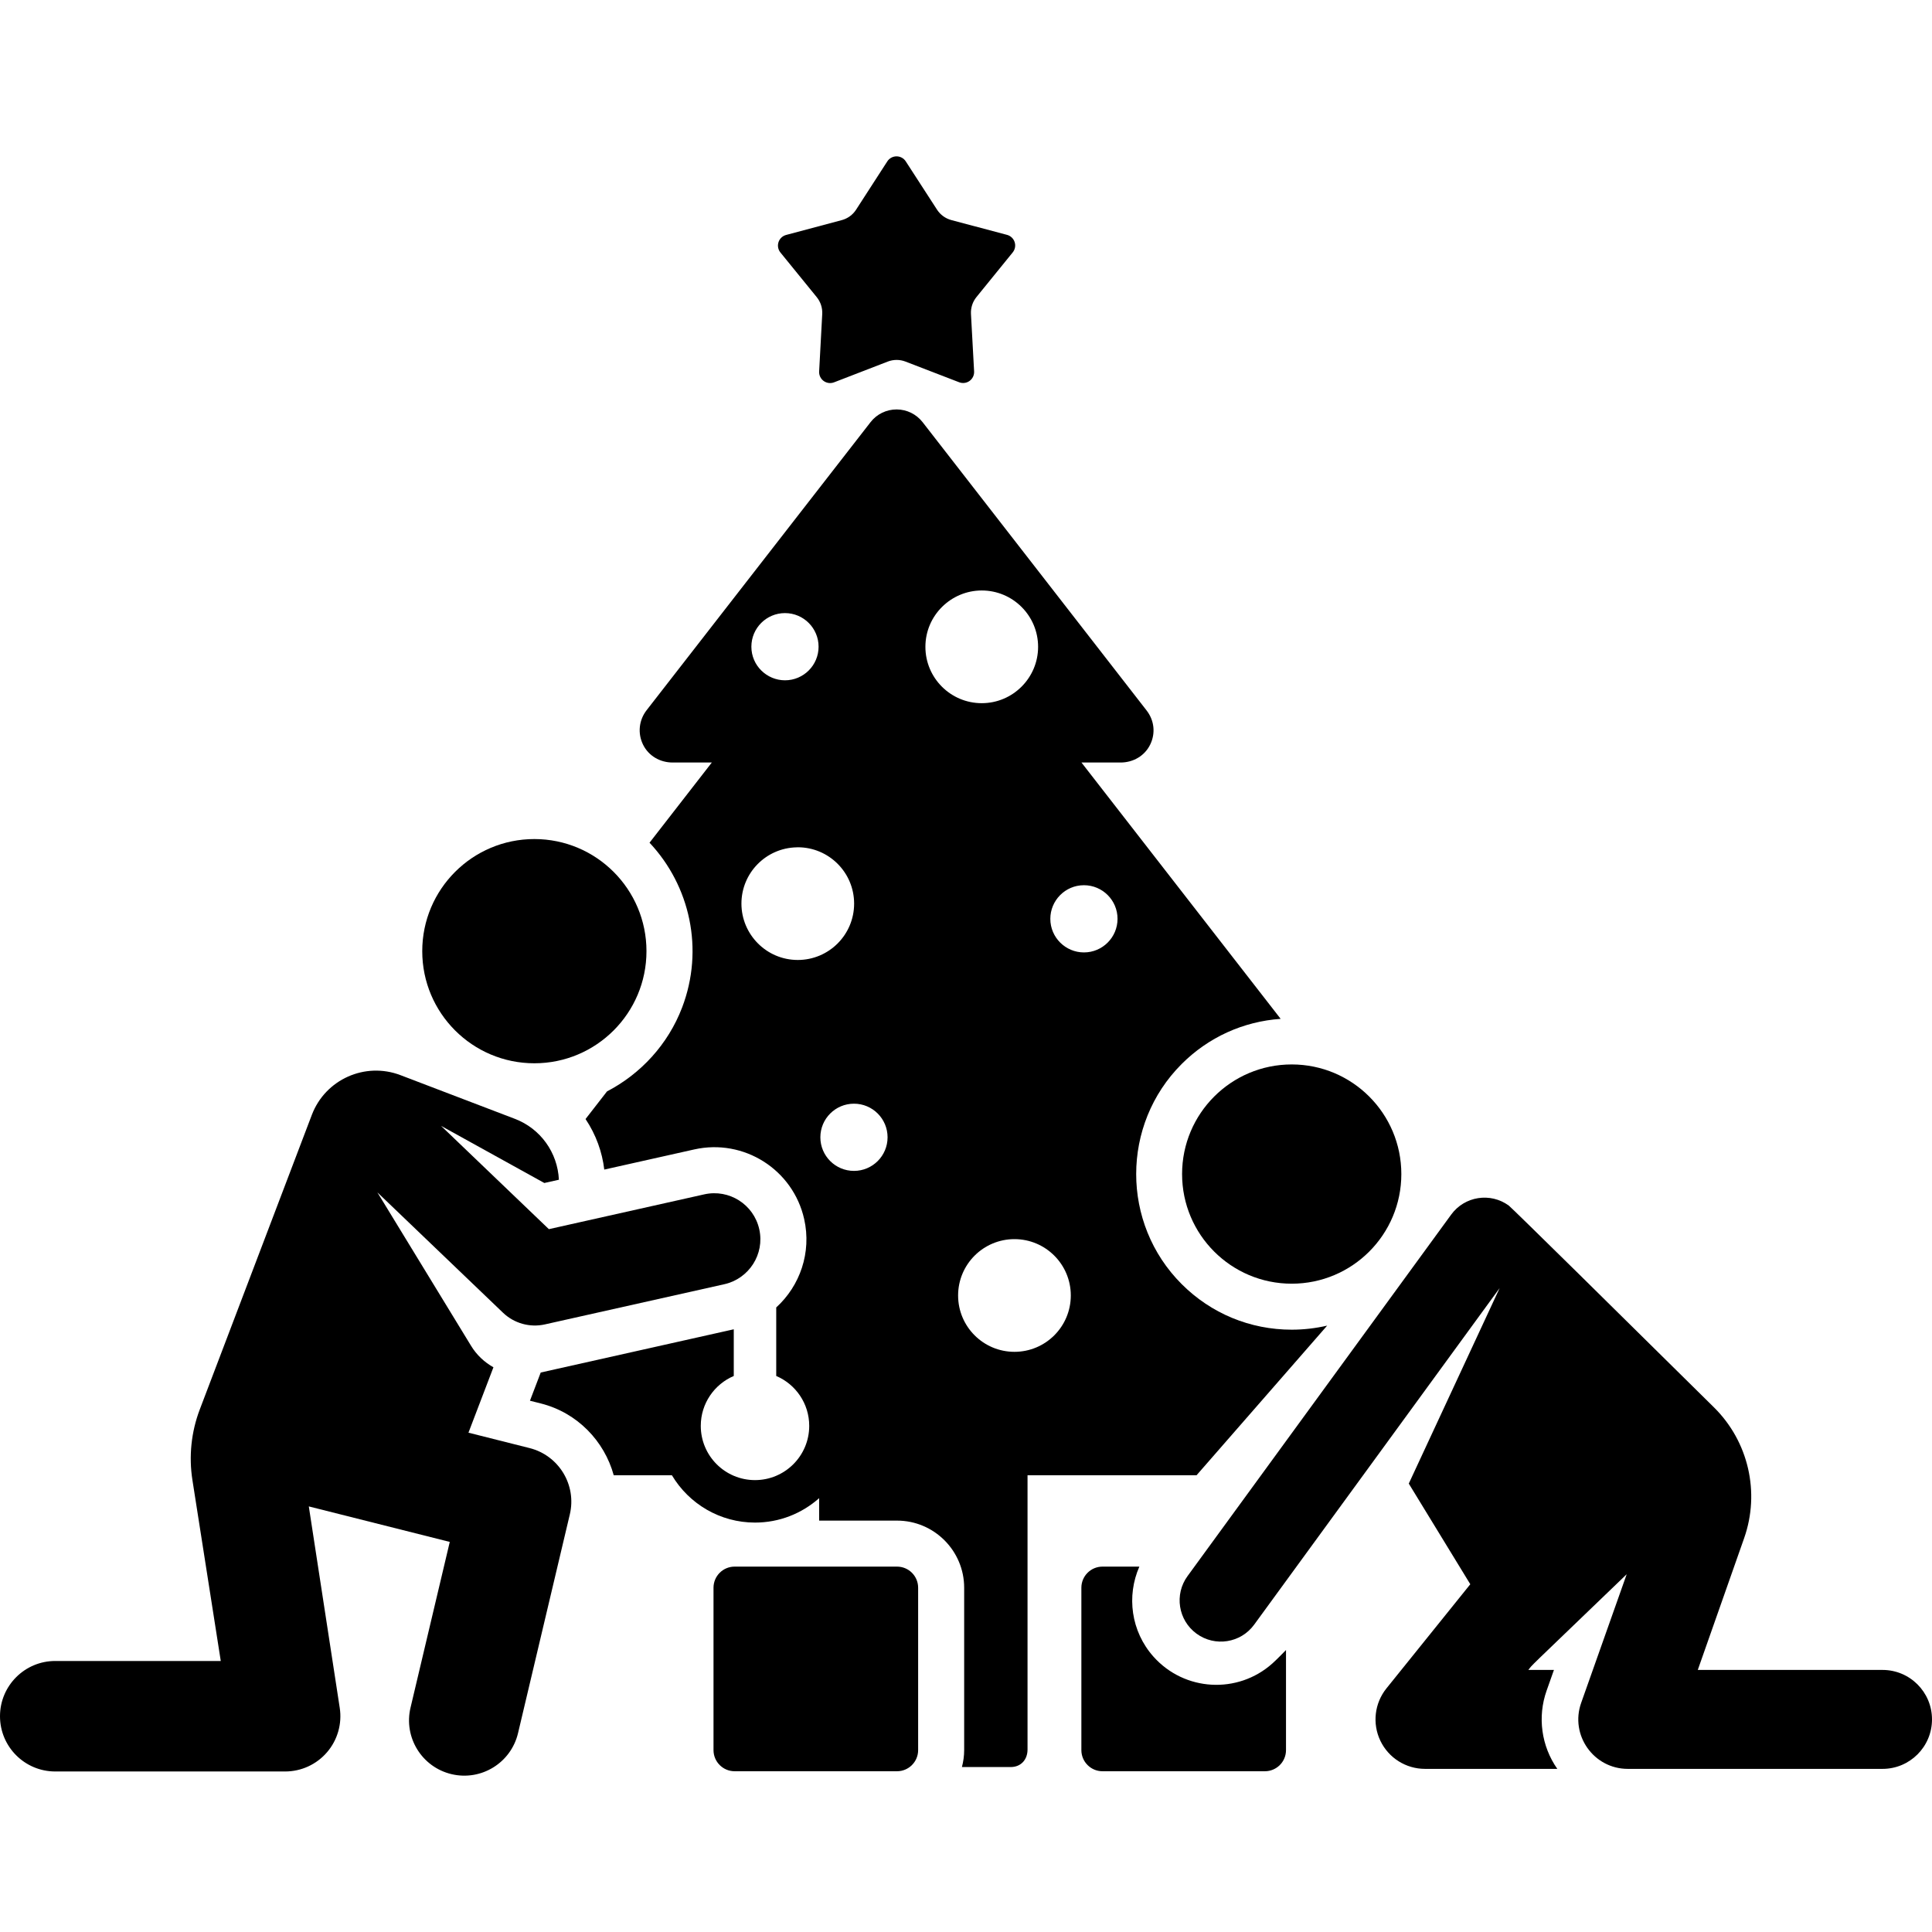 <?xml version="1.0" encoding="iso-8859-1"?>
<!-- Uploaded to: SVG Repo, www.svgrepo.com, Generator: SVG Repo Mixer Tools -->
<svg fill="#000000" height="800px" width="800px" version="1.1" id="Layer_1" xmlns="http://www.w3.org/2000/svg" xmlns:xlink="http://www.w3.org/1999/xlink" 
	 viewBox="0 0 512 512" xml:space="preserve">
<g>
	<g>
		<path d="M268.89,64.152c-0.306-0.94-1.067-1.659-2.022-1.913l-14.74-3.914c-1.567-0.416-2.923-1.4-3.805-2.762l-8.287-12.801
			c-0.537-0.83-1.458-1.33-2.446-1.329c-0.988,0-1.909,0.502-2.445,1.331l-8.276,12.808c-0.88,1.361-2.236,2.348-3.803,2.765
			l-14.736,3.927c-0.954,0.255-1.715,0.975-2.02,1.915c-0.305,0.94-0.112,1.97,0.51,2.736l9.625,11.83
			c1.023,1.258,1.542,2.852,1.455,4.47l-0.819,15.23c-0.053,0.987,0.398,1.932,1.197,2.513c0.8,0.581,1.839,0.715,2.76,0.359
			l14.226-5.497c1.513-0.584,3.188-0.585,4.7-0.002l14.23,5.484c0.922,0.355,1.961,0.219,2.76-0.363
			c0.799-0.581,1.249-1.527,1.195-2.514l-0.832-15.229c-0.088-1.619,0.429-3.213,1.451-4.472l9.613-11.838
			C269.004,66.121,269.196,65.09,268.89,64.152z"/>
	</g>
</g>
<g>
	<g>
		<circle cx="141.611" cy="252.069" r="29.711"/>
	</g>
</g>
<g>
	<g>
		<path d="M342.321,352.38c-11.015,0-21.371-4.289-29.161-12.077c-16.113-16.11-16.041-42.292-0.008-58.328
			c7.095-7.096,16.322-11.277,26.236-11.97l-52.788-67.93h10.363c3.334,0,6.38-1.75,7.846-4.746
			c1.466-2.994,1.098-6.414-0.949-9.048l-59.353-76.392c-1.655-2.13-4.2-3.383-6.896-3.383c-2.696,0-5.243,1.225-6.896,3.356
			l-59.355,76.349c-2.047,2.633-2.416,6.126-0.948,9.12c1.466,2.996,4.51,4.744,7.845,4.744h10.382l-16.508,21.251
			c10.732,11.415,14.52,28.26,8.63,43.686c-3.724,9.753-10.953,17.566-19.9,22.223l-5.687,7.32
			c2.794,4.181,4.414,8.767,4.963,13.395l23.839-5.338c13.15-2.944,26.198,5.329,29.142,18.479
			c1.987,8.87-1.137,17.688-7.411,23.396c0,1.958,0,16.164,0,18.16c5.14,2.19,8.743,7.286,8.743,13.225
			c0,7.937-6.434,14.37-14.37,14.37s-14.37-6.434-14.37-14.37c0-5.939,3.604-11.035,8.743-13.225c0-8,0-10.862,0-11.767
			c0-0.27,0-0.37,0-0.375c0-0.066,0-0.142,0-0.229l-47.376,10.609l-3.784,0.848l-2.853,7.472l2.884,0.726
			c9.678,2.438,16.838,9.972,19.321,19.034h15.418c4.554,7.629,12.811,12.534,22.018,12.534c6.489,0,12.442-2.425,16.996-6.47v5.949
			h20.644c9.81,0,17.791,7.982,17.791,17.792v43.033c0,1.55-0.22,3.048-0.595,4.483h12.92c2.707,0,4.468-1.946,4.468-4.654v-72.667
			h44.786l34.617-39.658C348.666,352.007,345.522,352.38,342.321,352.38z M208.027,162.477c4.942,0,8.905,4.02,8.905,8.905
			c0,4.918-3.986,8.905-8.905,8.905c-4.798,0-8.905-3.896-8.905-8.905C199.122,166.464,203.108,162.477,208.027,162.477z
			 M211.42,254.402c-8.316,0-14.933-6.789-14.933-14.932c0-8.141,6.518-14.748,14.618-14.916c0.106-0.002,0.208-0.016,0.314-0.016
			c8.247,0,14.933,6.686,14.933,14.933C226.353,247.717,219.667,254.402,211.42,254.402z M226.31,310.299
			c-4.918,0-8.905-3.986-8.905-8.905s3.986-8.905,8.905-8.905s8.905,3.986,8.905,8.905S231.228,310.299,226.31,310.299z
			 M245.242,171.417c0-8.333,6.817-14.933,14.933-14.933c8.247,0,14.933,6.686,14.933,14.933c0,8.211-6.679,14.933-14.933,14.933
			C251.928,186.35,245.242,179.664,245.242,171.417z M268.841,358.248c-8.247,0-14.933-6.686-14.933-14.933
			s6.686-14.932,14.933-14.932c8.247,0,14.933,6.686,14.933,14.932C283.773,351.563,277.088,358.248,268.841,358.248z
			 M287.253,252.402c-4.828,0-8.905-3.915-8.905-8.905c0-4.825,3.915-8.905,8.905-8.905c4.918,0,8.905,3.986,8.905,8.905
			S292.171,252.402,287.253,252.402z"/>
	</g>
</g>
<g>
	<g>
		<path d="M201.211,325.755c-1.471-6.576-7.995-10.711-14.572-9.239l-41.182,9.222l-28.566-27.368l27.361,15.135l3.862-0.864
			c-0.34-7.18-4.848-13.536-11.677-16.143l-30.305-11.572c-9.384-3.583-19.898,1.118-23.483,10.505l-29.701,78.076
			c-2.268,5.963-2.942,12.415-1.955,18.717l7.512,47.953H14.641C6.555,440.178,0,446.733,0,454.819s6.555,14.641,14.641,14.641
			h60.923c4.271,0,8.328-1.865,11.109-5.105c2.782-3.241,4.009-7.534,3.361-11.756c-3.437-22.39-4.071-26.515-8.196-53.384
			l37.356,9.408l-10.402,43.929c-1.863,7.868,3.005,15.756,10.873,17.619c7.878,1.864,15.759-3.015,17.619-10.873l13.726-57.974
			c1.844-7.789-2.909-15.615-10.671-17.57l-16.192-4.079l6.619-17.334c-2.394-1.335-4.447-3.264-5.907-5.648l-24.848-40.7
			l33.288,31.891c2.939,2.815,7.103,3.991,11.106,3.095l47.565-10.651C198.442,338.877,202.701,332.414,201.211,325.755z"/>
	</g>
</g>
<g>
	<g>
		<path d="M237.718,415.168h-43.033c-3.092,0-5.598,2.506-5.598,5.598v43.033c0,3.092,2.506,5.598,5.598,5.598h43.033
			c3.092,0,5.598-2.506,5.598-5.598v-43.033C243.316,417.676,240.809,415.168,237.718,415.168z"/>
	</g>
</g>
<g>
	<g>
		<path d="M337.205,440.822c-9.188,8.211-23.293,7.419-31.503-1.77c-6.018-6.735-7.177-16.123-3.759-23.884h-9.77
			c-3.092,0-5.598,2.506-5.598,5.598v43.033c0,3.092,2.506,5.598,5.598,5.598h43.033c3.092,0,5.598-2.506,5.598-5.598v-26.53
			C338.589,439.582,337.205,440.822,337.205,440.822z"/>
	</g>
</g>
<g>
	<g>
		<path d="M498.89,442.549h-48.96l12.287-34.929c4.261-12.112,1.148-25.606-7.98-34.635c-23.82-23.562-53.64-52.946-54.393-53.495
			c-4.875-3.557-11.711-2.486-15.264,2.389c-4.892,6.708-69.869,95.799-69.869,95.799c-3.556,4.875-2.486,11.71,2.389,15.264
			c4.874,3.555,11.71,2.487,15.264-2.389l65.062-89.209l-24.085,51.823l16.302,26.673l-22.219,27.596
			c-3.165,3.932-3.793,9.331-1.614,13.883c2.179,4.552,6.778,7.45,11.825,7.45h35.067c-4.234-6.033-5.297-13.775-2.836-20.728
			l1.945-5.493h-6.787c1.405-1.745-1.73,1.367,26.072-25.367l-12.073,34.103c-3.019,8.529,3.32,17.486,12.359,17.486h67.509
			c7.238,0,13.109-5.869,13.109-13.11C512,448.418,506.131,442.549,498.89,442.549z"/>
	</g>
</g>
<g>
	<g>
		<circle cx="342.316" cy="311.14" r="29.052"/>
	</g>
</g>
</svg>